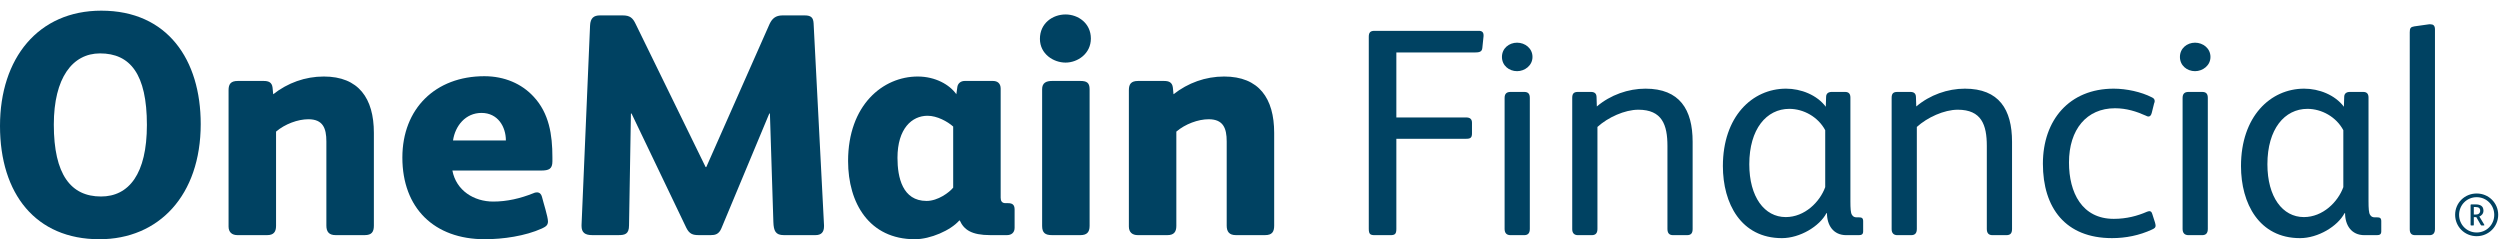 <svg xmlns="http://www.w3.org/2000/svg" xmlns:xlink="http://www.w3.org/1999/xlink" width="209px" height="20px" viewBox="0 0 209 20"><title>OMF_logo_horizontal_dark_blue Copy</title><desc>Created with Sketch.</desc><g id="Page-1" stroke="none" stroke-width="1" fill="none" fill-rule="evenodd"><g id="tablet---landscape" transform="translate(-42, -27)" fill="#004262"><g id="header/tablet---landscape-1"><g id="OMF_logo_horizontal_dark_blue-Copy" transform="translate(42, 27)"><path d="M123.925,3.992 C123.901,4.337 123.676,4.388 123.256,4.388 L116.735,4.388 L116.735,9.818 L122.561,9.818 C122.909,9.818 123.058,9.966 123.058,10.265 L123.058,11.156 C123.058,11.503 122.934,11.601 122.587,11.601 L116.735,11.601 L116.735,19.14 C116.735,19.561 116.611,19.659 116.241,19.659 L114.951,19.659 C114.554,19.659 114.43,19.587 114.43,19.114 L114.43,3.073 C114.43,2.727 114.554,2.578 114.901,2.578 L123.627,2.578 C123.901,2.578 124.025,2.701 124.025,2.951 L124.025,3.024 L123.925,3.992" id="Fill-1"></path><path d="M127.422,19.659 L126.282,19.659 C125.958,19.659 125.785,19.486 125.785,19.14 L125.785,8.182 C125.785,7.835 125.958,7.685 126.282,7.685 L127.422,7.685 C127.744,7.685 127.893,7.835 127.893,8.182 L127.893,19.14 C127.893,19.486 127.744,19.659 127.422,19.659 M126.827,5.95 C126.157,5.95 125.563,5.479 125.563,4.759 C125.563,4.041 126.157,3.568 126.827,3.568 C127.497,3.568 128.116,4.041 128.116,4.759 C128.116,5.479 127.471,5.95 126.827,5.95" id="Fill-2"></path><path d="M141.033,19.659 L139.867,19.659 C139.545,19.659 139.398,19.486 139.398,19.139 L139.398,12.196 C139.398,10.437 138.951,9.172 136.968,9.172 C135.827,9.172 134.415,9.818 133.546,10.612 L133.546,19.139 C133.546,19.486 133.397,19.659 133.075,19.659 L131.909,19.659 C131.611,19.659 131.438,19.486 131.438,19.164 L131.438,8.182 C131.438,7.835 131.563,7.685 131.909,7.685 L133.001,7.685 C133.298,7.685 133.472,7.809 133.472,8.132 L133.496,8.9 C134.636,7.933 136.123,7.412 137.563,7.412 C140.414,7.412 141.504,9.15 141.504,11.85 L141.504,19.139 C141.504,19.486 141.381,19.659 141.033,19.659" id="Fill-3"></path><path d="M152.588,10.884 C151.991,9.769 150.776,9.1 149.587,9.1 C147.679,9.1 146.241,10.785 146.241,13.734 C146.241,16.463 147.504,18.148 149.289,18.148 C150.876,18.148 152.141,16.883 152.588,15.645 L152.588,10.884 Z M155.388,19.659 L154.348,19.659 C153.257,19.659 152.735,18.818 152.735,17.826 L152.686,17.826 C152.115,18.915 150.48,19.908 148.967,19.908 C145.546,19.908 144.033,17.007 144.033,13.883 C144.033,9.743 146.488,7.412 149.315,7.412 C150.554,7.412 151.893,7.933 152.636,8.925 L152.662,8.106 C152.662,7.81 152.86,7.685 153.133,7.685 L154.248,7.685 C154.547,7.685 154.694,7.836 154.694,8.156 L154.694,16.834 C154.694,17.404 154.718,17.802 154.817,17.949 C154.918,18.122 155.041,18.171 155.239,18.171 L155.412,18.171 C155.636,18.171 155.76,18.222 155.76,18.494 L155.76,19.339 C155.76,19.588 155.636,19.659 155.388,19.659 L155.388,19.659 Z" id="Fill-4"></path><path d="M167.734,19.659 L166.571,19.659 C166.249,19.659 166.098,19.486 166.098,19.139 L166.098,12.196 C166.098,10.437 165.652,9.172 163.67,9.172 C162.53,9.172 161.118,9.818 160.247,10.612 L160.247,19.139 C160.247,19.486 160.098,19.659 159.778,19.659 L158.613,19.659 C158.314,19.659 158.141,19.486 158.141,19.164 L158.141,8.182 C158.141,7.835 158.265,7.685 158.613,7.685 L159.703,7.685 C160.001,7.685 160.174,7.809 160.174,8.132 L160.2,8.9 C161.339,7.933 162.826,7.412 164.264,7.412 C167.116,7.412 168.206,9.15 168.206,11.85 L168.206,19.139 C168.206,19.486 168.082,19.659 167.734,19.659" id="Fill-5"></path><path d="M179.909,19.189 C178.845,19.684 177.704,19.907 176.563,19.907 C172.671,19.907 170.786,17.38 170.786,13.685 C170.786,10.04 172.991,7.412 176.71,7.412 C177.778,7.412 179.016,7.686 179.884,8.132 C180.057,8.207 180.133,8.306 180.133,8.454 C180.133,8.527 180.108,8.578 180.082,8.652 L179.884,9.447 C179.835,9.619 179.76,9.742 179.611,9.742 C179.562,9.742 179.464,9.718 179.389,9.668 C178.619,9.322 177.778,9.05 176.811,9.05 C174.455,9.05 172.967,10.809 172.967,13.586 C172.967,16.114 174.059,18.296 176.71,18.296 C177.778,18.296 178.694,18.049 179.488,17.702 C179.562,17.678 179.637,17.652 179.687,17.652 C179.81,17.652 179.884,17.726 179.933,17.898 L180.156,18.595 C180.182,18.693 180.208,18.791 180.208,18.867 C180.208,19.016 180.133,19.088 179.909,19.189" id="Fill-6"></path><path d="M184.1,19.659 L182.96,19.659 C182.638,19.659 182.465,19.486 182.465,19.14 L182.465,8.182 C182.465,7.835 182.638,7.685 182.96,7.685 L184.1,7.685 C184.422,7.685 184.573,7.835 184.573,8.182 L184.573,19.14 C184.573,19.486 184.422,19.659 184.1,19.659 M183.505,5.95 C182.836,5.95 182.242,5.479 182.242,4.759 C182.242,4.041 182.836,3.568 183.505,3.568 C184.174,3.568 184.795,4.041 184.795,4.759 C184.795,5.479 184.148,5.95 183.505,5.95" id="Fill-7"></path><path d="M195.902,10.884 C195.307,9.769 194.091,9.1 192.901,9.1 C190.992,9.1 189.555,10.785 189.555,13.734 C189.555,16.463 190.819,18.148 192.605,18.148 C194.19,18.148 195.455,16.883 195.902,15.645 L195.902,10.884 Z M198.702,19.659 L197.662,19.659 C196.57,19.659 196.049,18.818 196.049,17.826 L196,17.826 C195.431,18.915 193.794,19.908 192.281,19.908 C188.861,19.908 187.347,17.007 187.347,13.883 C187.347,9.743 189.802,7.412 192.629,7.412 C193.867,7.412 195.207,7.933 195.95,8.925 L195.975,8.106 C195.975,7.81 196.175,7.685 196.447,7.685 L197.562,7.685 C197.859,7.685 198.008,7.836 198.008,8.156 L198.008,16.834 C198.008,17.404 198.034,17.802 198.133,17.949 C198.232,18.122 198.356,18.171 198.555,18.171 L198.728,18.171 C198.952,18.171 199.074,18.222 199.074,18.494 L199.074,19.339 C199.074,19.588 198.952,19.659 198.702,19.659 L198.702,19.659 Z" id="Fill-8"></path><path d="M203.117,19.659 L201.902,19.659 C201.606,19.659 201.455,19.512 201.455,19.164 L201.455,2.7 C201.455,2.353 201.53,2.256 201.828,2.206 L203.067,2.031 L203.19,2.031 C203.413,2.031 203.563,2.133 203.563,2.453 L203.563,19.139 C203.563,19.486 203.413,19.659 203.117,19.659" id="Fill-9"></path><path d="M8.363,4.464 C6.062,4.464 4.499,6.503 4.499,10.42 C4.499,14.602 5.929,16.427 8.444,16.427 C10.772,16.427 12.281,14.547 12.281,10.445 C12.281,6.186 10.878,4.464 8.363,4.464 M8.31,20 C2.991,20 0,16.214 0,10.526 C0,4.861 3.202,0.892 8.47,0.892 C14.003,0.892 16.78,4.995 16.78,10.367 C16.78,16.321 13.285,20 8.31,20" id="Fill-10"></path><path d="M30.488,19.656 L28.054,19.656 C27.497,19.656 27.285,19.364 27.285,18.863 L27.285,11.823 C27.285,10.711 26.994,9.969 25.778,9.969 C24.904,9.969 23.819,10.367 23.078,11.002 L23.078,18.888 C23.078,19.391 22.867,19.656 22.338,19.656 L19.849,19.656 C19.4,19.656 19.108,19.417 19.108,18.942 L19.108,7.535 C19.108,7.032 19.292,6.768 19.876,6.768 L22.046,6.768 C22.444,6.768 22.734,6.874 22.786,7.324 L22.839,7.88 C24.056,6.926 25.513,6.397 27.074,6.397 C29.985,6.397 31.256,8.223 31.256,11.108 L31.256,18.863 C31.256,19.391 31.07,19.656 30.488,19.656" id="Fill-11"></path><path d="M40.254,9.44 C38.93,9.44 38.057,10.5 37.872,11.744 L42.292,11.744 C42.292,10.606 41.629,9.44 40.254,9.44 M45.229,14.257 L37.82,14.257 C38.136,15.926 39.619,16.851 41.233,16.851 C42.397,16.851 43.508,16.585 44.568,16.163 C44.673,16.11 44.779,16.082 44.884,16.082 C45.124,16.082 45.255,16.243 45.308,16.455 C45.415,16.904 45.811,18.121 45.811,18.517 C45.811,18.862 45.574,18.968 45.308,19.1 C43.905,19.735 42.055,19.999 40.519,19.999 C36.309,19.999 33.638,17.407 33.638,13.172 C33.638,9.07 36.417,6.371 40.491,6.371 C42.185,6.371 43.613,7.006 44.595,8.064 C45.917,9.466 46.181,11.293 46.181,13.145 L46.181,13.49 C46.181,14.125 45.891,14.257 45.229,14.257" id="Fill-12"></path><path d="M68.174,19.656 L65.528,19.656 C64.84,19.656 64.681,19.311 64.654,18.571 L64.365,9.494 L64.312,9.494 L60.315,19.072 C60.102,19.603 59.759,19.656 59.414,19.656 L58.435,19.656 C57.932,19.656 57.64,19.575 57.377,19.048 L52.798,9.494 L52.745,9.494 L52.587,18.835 C52.587,19.575 52.242,19.656 51.686,19.656 L49.516,19.656 C48.907,19.656 48.617,19.445 48.617,18.888 L48.617,18.811 L49.329,2.135 C49.357,1.501 49.648,1.288 50.152,1.288 L52.058,1.288 C52.666,1.288 52.903,1.501 53.141,2.004 L58.99,13.966 L59.045,13.966 L64.337,2.004 C64.55,1.553 64.84,1.288 65.422,1.288 L67.275,1.288 C67.803,1.288 67.99,1.473 68.017,1.951 L68.888,18.835 L68.888,18.916 C68.888,19.417 68.651,19.656 68.174,19.656" id="Fill-13"></path><path d="M79.686,10.579 C79.21,10.154 78.337,9.678 77.544,9.678 C76.244,9.678 75.029,10.737 75.029,13.198 C75.029,14.839 75.451,16.798 77.463,16.798 C78.415,16.798 79.367,16.083 79.686,15.687 L79.686,10.579 Z M84.185,19.656 L82.781,19.656 C81.221,19.656 80.587,19.205 80.242,18.439 L80.189,18.439 C79.475,19.258 77.78,20 76.483,20 C72.672,20 70.9,16.984 70.9,13.463 C70.9,8.779 73.812,6.397 76.721,6.397 C78.203,6.397 79.396,7.085 79.95,7.879 L80.031,7.297 C80.057,7.006 80.295,6.768 80.639,6.768 L83.021,6.768 C83.392,6.768 83.656,6.979 83.656,7.402 L83.656,16.534 C83.656,16.798 83.762,16.984 84.053,16.984 L84.265,16.984 C84.635,16.984 84.821,17.116 84.821,17.513 L84.821,19.049 C84.821,19.444 84.556,19.656 84.185,19.656 L84.185,19.656 Z" id="Fill-14"></path><path d="M90.324,19.656 L87.943,19.656 C87.387,19.656 87.122,19.471 87.122,18.889 L87.122,7.456 C87.122,6.926 87.466,6.768 87.943,6.768 L90.324,6.768 C90.827,6.768 91.091,6.9 91.091,7.456 L91.091,18.889 C91.091,19.417 90.854,19.656 90.324,19.656 M89.081,5.233 C88.075,5.233 86.937,4.517 86.937,3.248 C86.937,1.949 87.994,1.209 89.081,1.209 C90.141,1.209 91.197,1.949 91.197,3.221 C91.197,4.492 90.087,5.233 89.081,5.233" id="Fill-15"></path><path d="M105.754,19.656 L103.319,19.656 C102.763,19.656 102.552,19.364 102.552,18.863 L102.552,11.823 C102.552,10.711 102.26,9.969 101.043,9.969 C100.169,9.969 99.084,10.367 98.342,11.002 L98.342,18.888 C98.342,19.391 98.131,19.656 97.602,19.656 L95.114,19.656 C94.664,19.656 94.374,19.417 94.374,18.942 L94.374,7.535 C94.374,7.032 94.558,6.768 95.142,6.768 L97.312,6.768 C97.709,6.768 97.999,6.874 98.052,7.324 L98.105,7.88 C99.321,6.926 100.779,6.397 102.339,6.397 C105.25,6.397 106.521,8.223 106.521,11.108 L106.521,18.863 C106.521,19.391 106.335,19.656 105.754,19.656" id="Fill-16"></path><path d="M206.95,17.307 L206.811,17.307 L206.811,17.936 L206.986,17.936 C207.193,17.936 207.343,17.827 207.343,17.616 C207.343,17.388 207.198,17.307 206.95,17.307 M207.652,18.848 L207.463,18.848 C207.419,18.848 207.408,18.829 207.387,18.793 L207.019,18.15 L206.811,18.15 L206.811,18.784 C206.811,18.823 206.806,18.848 206.761,18.848 L206.591,18.848 C206.546,18.848 206.541,18.829 206.541,18.784 L206.541,17.153 C206.541,17.103 206.551,17.088 206.601,17.088 L206.969,17.088 C207.333,17.088 207.617,17.212 207.617,17.612 C207.617,17.851 207.468,18.025 207.274,18.1 L207.673,18.763 C207.683,18.778 207.692,18.797 207.692,18.819 C207.692,18.833 207.683,18.848 207.652,18.848 M207.05,16.485 C206.222,16.485 205.58,17.143 205.58,17.961 C205.58,18.778 206.222,19.436 207.05,19.436 C207.877,19.436 208.519,18.778 208.519,17.961 C208.519,17.143 207.877,16.485 207.05,16.485 M207.05,19.745 C206.038,19.745 205.249,18.942 205.249,17.957 C205.249,16.964 206.043,16.176 207.05,16.176 C208.052,16.176 208.849,16.964 208.849,17.957 C208.849,18.947 208.046,19.745 207.05,19.745" id="Fill-17"></path></g></g></g></g></svg>
